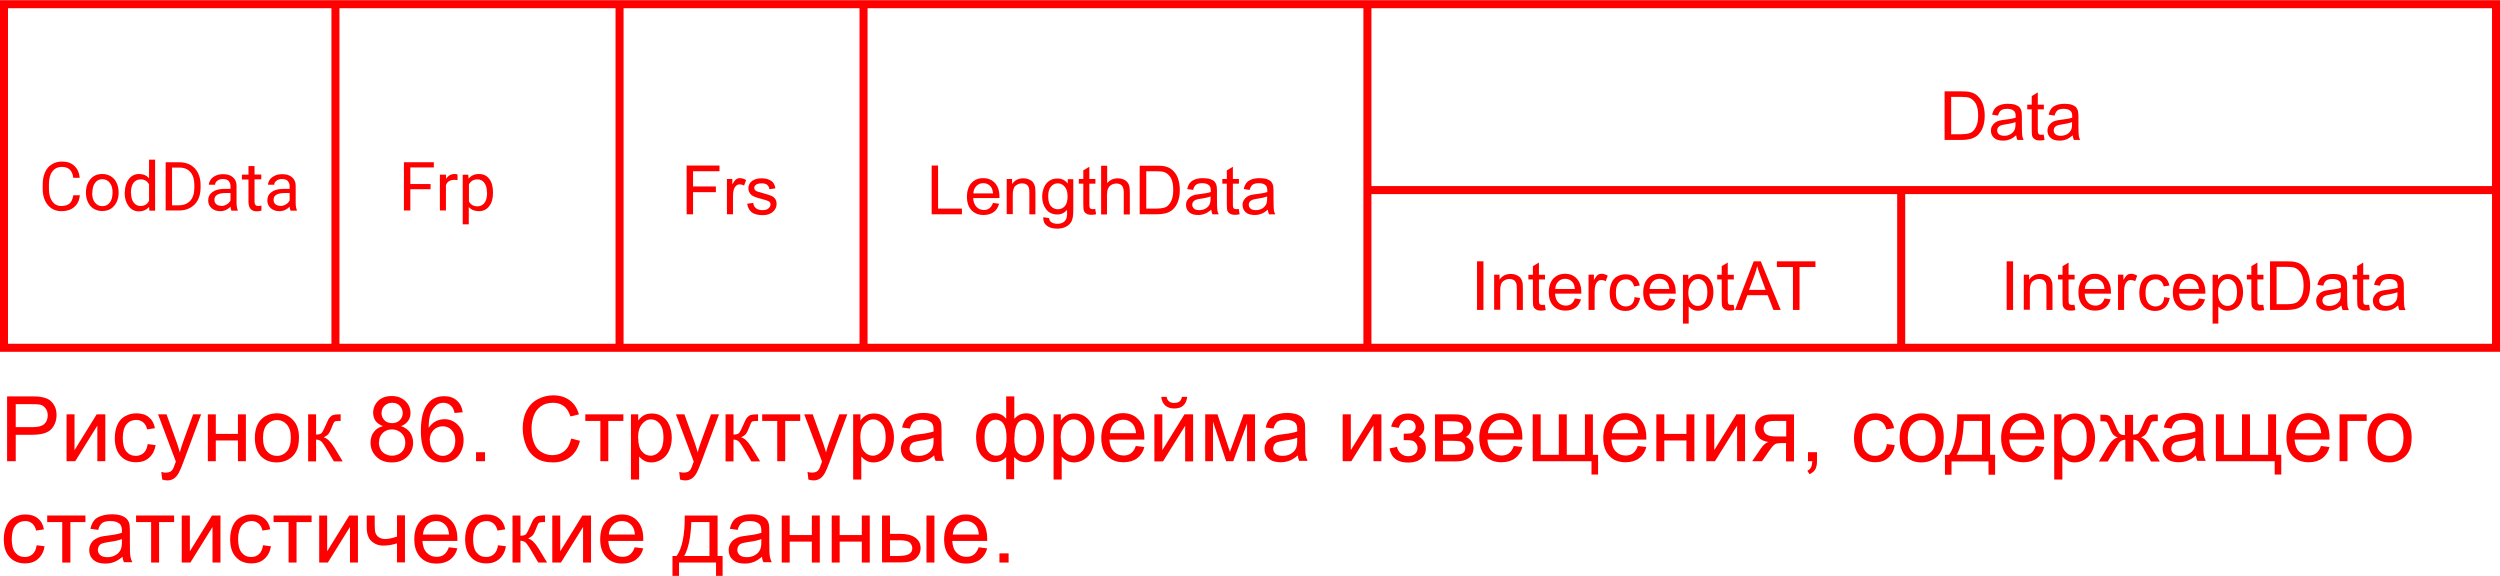 <?xml version="1.0" encoding="UTF-8"?> <!-- Creator: CorelDRAW X6 --> <svg xmlns="http://www.w3.org/2000/svg" xmlns:xlink="http://www.w3.org/1999/xlink" xml:space="preserve" width="1840px" height="424px" style="shape-rendering:geometricPrecision; text-rendering:geometricPrecision; image-rendering:optimizeQuality; fill-rule:evenodd; clip-rule:evenodd" viewBox="0 0 14458 3329"> <defs> <style type="text/css"> <![CDATA[ .str0 {stroke:red;stroke-width:46.408} .fil0 {fill:none} .fil1 {fill:red;fill-rule:nonzero} ]]> </style> </defs> <g id="Слой_x0020_1">  <rect class="fil0 str0" x="23" y="23" width="14412" height="1987"></rect> <line class="fil0 str0" x1="1940" y1="23" x2="1940" y2="2010"></line> <line class="fil0 str0" x1="7908" y1="1098" x2="14435" y2="1098"></line> <path class="fil1" d="M462 1128c-3,30 -14,52 -33,68 -18,16 -43,24 -73,24 -33,0 -59,-12 -79,-35 -20,-24 -30,-55 -30,-95l0 -27c0,-26 5,-49 14,-69 9,-20 22,-35 39,-45 17,-11 37,-16 59,-16 30,0 53,8 71,25 18,17 28,39 31,69l-37 0c-3,-22 -10,-38 -21,-48 -11,-10 -26,-15 -45,-15 -24,0 -42,9 -55,26 -13,17 -20,42 -20,74l0 27c0,30 6,54 19,72 13,18 30,27 53,27 20,0 36,-5 47,-14 11,-9 18,-25 22,-48l37 0z"></path> <path id="1" class="fil1" d="M497 1111c0,-20 4,-39 12,-55 8,-16 19,-29 33,-38 14,-9 31,-13 49,-13 28,0 51,10 69,29 17,20 26,46 26,78l0 2c0,20 -4,38 -12,54 -8,16 -19,29 -33,38 -14,9 -31,13 -50,13 -28,0 -51,-10 -68,-29 -17,-20 -26,-46 -26,-78l0 -2zm36 4c0,23 5,42 16,55 11,14 25,21 43,21 18,0 32,-7 43,-21 11,-14 16,-34 16,-59 0,-23 -5,-41 -16,-55 -11,-14 -25,-21 -43,-21 -17,0 -32,7 -42,21 -11,14 -16,34 -16,60z"></path> <path id="2" class="fil1" d="M722 1111c0,-32 8,-57 23,-77 15,-19 35,-29 59,-29 24,0 44,8 58,25l0 -108 35 0 0 295 -33 0 -2 -22c-14,17 -34,26 -59,26 -24,0 -44,-10 -59,-30 -15,-20 -23,-45 -23,-77l0 -3zm36 4c0,24 5,42 15,55 10,13 23,20 40,20 23,0 39,-10 49,-30l0 -95c-11,-20 -27,-29 -49,-29 -17,0 -31,7 -41,20 -10,13 -15,33 -15,60z"></path> <path id="3" class="fil1" d="M958 1216l0 -279 79 0c24,0 46,5 65,16 19,11 33,26 43,46 10,20 15,43 15,68l0 18c0,26 -5,49 -15,69 -10,20 -25,35 -44,46 -19,11 -41,16 -66,16l-77 0zm37 -249l0 219 39 0c28,0 50,-9 66,-26 16,-18 24,-43 24,-75l0 -16c0,-32 -7,-56 -22,-74 -15,-18 -36,-27 -63,-27l-43 0z"></path> <path id="4" class="fil1" d="M1338 1216c-2,-4 -4,-11 -5,-22 -17,17 -36,26 -59,26 -20,0 -37,-6 -50,-17 -13,-12 -20,-26 -20,-44 0,-22 8,-38 25,-50 16,-12 40,-18 69,-18l35 0 0 -16c0,-12 -4,-22 -11,-30 -7,-7 -18,-11 -33,-11 -13,0 -23,3 -32,10 -9,6 -13,14 -13,23l-36 0c0,-10 4,-20 11,-30 7,-10 17,-17 30,-23 13,-6 26,-8 42,-8 24,0 43,6 56,18 14,12 21,28 21,49l0 96c0,19 2,34 7,45l0 3 -37 0zm-59 -26c11,0 22,-3 32,-9 10,-6 17,-13 22,-23l0 -43 -28 0c-43,0 -65,13 -65,39 0,11 4,20 11,26 7,6 17,9 29,9z"></path> <path id="5" class="fil1" d="M1472 958l0 50 39 0 0 28 -39 0 0 129c0,8 2,15 5,19 3,4 9,6 18,6 4,0 10,-1 17,-2l0 29c-9,2 -18,4 -27,4 -16,0 -28,-5 -36,-14 -8,-10 -12,-23 -12,-41l0 -129 -38 0 0 -28 38 0 0 -50 35 0z"></path> <path id="6" class="fil1" d="M1680 1216c-2,-4 -4,-11 -5,-22 -17,17 -36,26 -59,26 -20,0 -37,-6 -50,-17 -13,-12 -20,-26 -20,-44 0,-22 8,-38 25,-50 16,-12 40,-18 69,-18l35 0 0 -16c0,-12 -4,-22 -11,-30 -7,-7 -18,-11 -33,-11 -13,0 -23,3 -32,10 -9,6 -13,14 -13,23l-36 0c0,-10 4,-20 11,-30 7,-10 17,-17 30,-23 13,-6 26,-8 42,-8 24,0 43,6 56,18 14,12 21,28 21,49l0 96c0,19 2,34 7,45l0 3 -37 0zm-59 -26c11,0 22,-3 32,-9 10,-6 17,-13 22,-23l0 -43 -28 0c-43,0 -65,13 -65,39 0,11 4,20 11,26 7,6 17,9 29,9z"></path> <polygon class="fil1" points="3971,1238 3971,956 4161,956 4161,989 4008,989 4008,1077 4140,1077 4140,1110 4008,1110 4008,1238 "></polygon> <path id="1" class="fil1" d="M4204 1238l0 -204 31 0 0 31c8,-14 15,-24 22,-29 7,-5 14,-7 22,-7 12,0 24,4 36,11l-12 32c-8,-5 -17,-7 -25,-7 -8,0 -14,2 -20,7 -6,5 -10,11 -13,19 -4,12 -6,26 -6,40l0 107 -35 0z"></path> <path id="2" class="fil1" d="M4322 1177l34 -5c2,14 7,24 16,31 9,7 21,11 37,11 16,0 28,-3 35,-10 8,-6 12,-14 12,-23 0,-8 -3,-14 -10,-18 -5,-3 -17,-7 -35,-12 -25,-6 -43,-12 -53,-17 -10,-5 -17,-11 -22,-19 -5,-8 -8,-17 -8,-27 0,-9 2,-17 6,-25 4,-8 10,-14 17,-19 5,-4 13,-7 22,-10 9,-3 19,-4 30,-4 16,0 30,2 42,7 12,5 21,11 27,19 6,8 10,18 12,32l-34 5c-2,-11 -6,-19 -13,-25 -7,-6 -18,-9 -31,-9 -16,0 -27,3 -34,8 -7,5 -10,11 -10,18 0,4 1,9 4,12 3,4 7,7 13,9 3,1 14,4 30,9 24,6 41,12 51,16 10,4 17,10 23,18 6,8 8,18 8,30 0,11 -3,22 -10,32 -7,10 -16,18 -29,24 -13,6 -27,8 -43,8 -26,0 -47,-6 -61,-16 -14,-11 -23,-27 -27,-49z"></path> <path class="fil1" d="M41 2666l0 -375 142 0c25,0 44,1 57,4 18,3 34,9 46,17 12,9 23,21 30,36 8,15 11,32 11,51 0,32 -10,59 -30,81 -20,22 -57,33 -110,33l-96 0 0 153 -50 0zm50 -197l97 0c32,0 55,-6 68,-18 13,-12 20,-29 20,-50 0,-16 -4,-29 -12,-40 -8,-11 -18,-19 -31,-22 -8,-2 -24,-3 -46,-3l-96 0 0 134z"></path> <polygon id="1" class="fil1" points="385,2395 431,2395 431,2602 559,2395 609,2395 609,2666 563,2666 563,2460 435,2666 385,2666 "></polygon> <path id="2" class="fil1" d="M855 2567l45 6c-5,31 -18,55 -38,73 -20,18 -45,26 -75,26 -37,0 -67,-12 -89,-36 -23,-24 -34,-59 -34,-104 0,-29 5,-55 15,-77 10,-22 24,-38 44,-49 20,-11 41,-17 65,-17 29,0 54,7 72,22 19,15 31,36 36,64l-45 7c-4,-18 -12,-32 -23,-41 -11,-9 -24,-14 -39,-14 -23,0 -42,8 -57,25 -14,17 -22,43 -22,79 0,36 7,63 21,79 14,17 32,25 55,25 18,0 33,-6 45,-17 12,-11 20,-28 23,-51z"></path> <path id="3" class="fil1" d="M938 2771l-5 -43c10,3 19,4 26,4 10,0 19,-2 25,-5 6,-3 11,-8 15,-14 3,-5 8,-16 14,-34 1,-3 2,-6 4,-11l-103 -273 49 0 57 157c7,20 14,41 20,63 5,-21 12,-41 19,-61l58 -159 46 0 -103 277c-11,30 -20,50 -26,61 -8,15 -18,26 -28,33 -11,7 -23,11 -38,11 -9,0 -19,-2 -30,-5z"></path> <polygon id="4" class="fil1" points="1202,2395 1248,2395 1248,2508 1376,2508 1376,2395 1422,2395 1422,2666 1376,2666 1376,2546 1248,2546 1248,2666 1202,2666 "></polygon> <path id="5" class="fil1" d="M1474 2531c0,-50 14,-87 42,-112 23,-20 52,-30 85,-30 37,0 68,12 92,37 24,24 36,58 36,101 0,35 -5,62 -16,82 -10,20 -26,36 -46,47 -20,11 -42,17 -66,17 -38,0 -69,-12 -92,-36 -23,-24 -35,-59 -35,-105zm47 0c0,35 8,61 23,78 15,17 34,26 58,26 23,0 42,-9 57,-26 15,-17 23,-44 23,-79 0,-34 -8,-59 -23,-76 -15,-17 -34,-26 -57,-26 -23,0 -42,9 -58,26 -15,17 -23,43 -23,78z"></path> <path id="6" class="fil1" d="M1782 2395l46 0 0 117c15,0 25,-3 31,-8 6,-6 14,-22 26,-49 9,-21 16,-36 22,-42 6,-7 12,-11 19,-14 7,-2 19,-4 35,-4l9 0 0 38 -13 0c-12,0 -20,2 -23,5 -4,4 -9,15 -16,34 -7,18 -13,30 -19,37 -6,7 -15,13 -27,19 20,5 39,24 59,55l51 84 -51 0 -50 -84c-10,-17 -19,-28 -26,-34 -8,-5 -16,-8 -27,-8l0 126 -46 0 0 -272z"></path> <path id="7" class="fil1" d="M2215 2463c-19,-7 -33,-17 -43,-30 -9,-13 -14,-29 -14,-47 0,-27 10,-50 29,-69 20,-19 46,-28 78,-28 33,0 59,10 79,29 20,19 30,42 30,70 0,17 -5,33 -14,45 -9,13 -23,23 -41,30 23,8 40,20 52,36 12,17 18,37 18,60 0,32 -11,59 -34,81 -23,22 -52,33 -89,33 -37,0 -67,-11 -89,-33 -23,-22 -34,-49 -34,-82 0,-24 6,-45 19,-61 12,-17 30,-28 53,-34zm-9 -78c0,18 6,32 17,44 11,11 26,17 45,17 18,0 32,-6 44,-17 11,-11 17,-25 17,-41 0,-17 -6,-31 -17,-43 -12,-12 -26,-17 -44,-17 -18,0 -32,6 -44,17 -11,11 -17,25 -17,40zm-15 173c0,13 3,26 9,38 6,12 15,22 28,28 12,7 26,10 40,10 22,0 40,-7 55,-21 14,-14 21,-32 21,-54 0,-22 -7,-41 -22,-55 -15,-14 -33,-22 -55,-22 -22,0 -40,7 -54,21 -14,14 -21,32 -21,54z"></path> <path id="8" class="fil1" d="M2675 2383l-46 4c-4,-18 -10,-31 -18,-39 -12,-13 -28,-20 -46,-20 -15,0 -28,4 -39,12 -14,11 -26,26 -34,46 -8,20 -13,49 -13,87 11,-17 25,-29 41,-38 16,-8 33,-12 50,-12 31,0 57,11 79,34 22,23 32,52 32,88 0,24 -5,45 -15,66 -10,20 -24,36 -42,46 -18,11 -38,16 -60,16 -38,0 -70,-14 -94,-42 -24,-28 -36,-75 -36,-140 0,-72 13,-125 40,-158 23,-29 55,-43 95,-43 30,0 54,8 73,25 19,17 30,39 34,68zm-189 162c0,16 3,31 10,46 7,14 16,25 28,33 12,8 25,11 38,11 20,0 36,-8 50,-24 14,-16 21,-37 21,-64 0,-26 -7,-46 -21,-61 -14,-15 -31,-22 -52,-22 -21,0 -39,8 -53,22 -14,15 -22,34 -22,59z"></path> <polygon id="9" class="fil1" points="2753,2666 2753,2614 2805,2614 2805,2666 "></polygon> <path id="10" class="fil1" d="M3304 2535l50 13c-10,41 -29,72 -56,93 -27,21 -60,32 -99,32 -40,0 -73,-8 -98,-25 -25,-16 -45,-40 -58,-71 -13,-31 -20,-65 -20,-101 0,-39 7,-73 22,-102 15,-29 36,-51 64,-66 28,-15 58,-23 91,-23 38,0 69,10 95,29 26,19 43,46 53,81l-49 12c-9,-27 -21,-47 -38,-60 -17,-12 -37,-19 -62,-19 -29,0 -53,7 -72,21 -19,14 -33,32 -41,56 -8,23 -12,47 -12,72 0,32 5,60 14,83 9,24 24,42 43,53 20,12 41,18 63,18 28,0 51,-8 70,-24 19,-16 32,-40 39,-71z"></path> <polygon id="11" class="fil1" points="3385,2395 3605,2395 3605,2433 3518,2433 3518,2666 3472,2666 3472,2433 3385,2433 "></polygon> <path id="12" class="fil1" d="M3649 2771l0 -376 42 0 0 36c10,-14 21,-24 34,-31 12,-7 28,-10 45,-10 23,0 44,6 61,18 18,12 31,29 40,50 9,22 14,45 14,71 0,28 -5,53 -15,75 -10,22 -24,39 -43,51 -19,12 -39,18 -60,18 -15,0 -29,-3 -41,-10 -12,-6 -22,-15 -30,-24l0 133 -46 0zm42 -239c0,35 7,61 21,77 14,17 31,25 51,25 20,0 38,-9 52,-26 15,-17 22,-44 22,-80 0,-35 -7,-60 -21,-78 -14,-17 -31,-26 -51,-26 -20,0 -37,9 -52,27 -15,18 -23,45 -23,80z"></path> <path id="13" class="fil1" d="M3933 2771l-5 -43c10,3 19,4 26,4 10,0 19,-2 25,-5 6,-3 11,-8 15,-14 3,-5 8,-16 14,-34 1,-3 2,-6 4,-11l-103 -273 49 0 57 157c7,20 14,41 20,63 5,-21 12,-41 19,-61l58 -159 46 0 -103 277c-11,30 -20,50 -26,61 -8,15 -18,26 -28,33 -11,7 -23,11 -38,11 -9,0 -19,-2 -30,-5z"></path> <path id="14" class="fil1" d="M4196 2395l46 0 0 117c15,0 25,-3 31,-8 6,-6 14,-22 26,-49 9,-21 16,-36 22,-42 6,-7 12,-11 19,-14 7,-2 19,-4 35,-4l9 0 0 38 -13 0c-12,0 -20,2 -23,5 -4,4 -9,15 -16,34 -7,18 -13,30 -19,37 -6,7 -15,13 -27,19 20,5 39,24 59,55l51 84 -51 0 -50 -84c-10,-17 -19,-28 -26,-34 -8,-5 -16,-8 -27,-8l0 126 -46 0 0 -272z"></path> <polygon id="15" class="fil1" points="4408,2395 4628,2395 4628,2433 4541,2433 4541,2666 4495,2666 4495,2433 4408,2433 "></polygon> <path id="16" class="fil1" d="M4675 2771l-5 -43c10,3 19,4 26,4 10,0 19,-2 25,-5 6,-3 11,-8 15,-14 3,-5 8,-16 14,-34 1,-3 2,-6 4,-11l-103 -273 49 0 57 157c7,20 14,41 20,63 5,-21 12,-41 19,-61l58 -159 46 0 -103 277c-11,30 -20,50 -26,61 -8,15 -18,26 -28,33 -11,7 -23,11 -38,11 -9,0 -19,-2 -30,-5z"></path> <path id="17" class="fil1" d="M4934 2771l0 -376 42 0 0 36c10,-14 21,-24 34,-31 12,-7 28,-10 45,-10 23,0 44,6 61,18 18,12 31,29 40,50 9,22 14,45 14,71 0,28 -5,53 -15,75 -10,22 -24,39 -43,51 -19,12 -39,18 -60,18 -15,0 -29,-3 -41,-10 -12,-6 -22,-15 -30,-24l0 133 -46 0zm42 -239c0,35 7,61 21,77 14,17 31,25 51,25 20,0 38,-9 52,-26 15,-17 22,-44 22,-80 0,-35 -7,-60 -21,-78 -14,-17 -31,-26 -51,-26 -20,0 -37,9 -52,27 -15,18 -23,45 -23,80z"></path> <path id="18" class="fil1" d="M5403 2632c-17,15 -34,25 -49,31 -16,6 -33,9 -51,9 -30,0 -53,-7 -69,-22 -16,-14 -24,-33 -24,-56 0,-13 3,-25 9,-36 6,-11 14,-20 24,-26 10,-7 21,-12 33,-15 9,-2 23,-5 41,-7 37,-4 65,-10 82,-16 0,-6 0,-10 0,-12 0,-19 -4,-32 -13,-40 -12,-10 -29,-16 -53,-16 -22,0 -38,4 -48,11 -10,8 -18,21 -23,40l-45 -6c4,-19 11,-35 20,-47 9,-12 23,-21 41,-27 18,-6 38,-10 62,-10 23,0 42,3 57,8 14,6 25,12 32,21 7,8 12,19 14,31 1,8 2,22 2,42l0 61c0,43 1,70 3,81 2,11 6,22 11,33l-48 0c-5,-10 -8,-21 -9,-34zm-4 -102c-17,7 -42,13 -75,17 -19,3 -32,6 -40,9 -8,3 -14,8 -18,15 -4,7 -6,14 -6,22 0,12 5,22 14,30 9,8 23,12 41,12 18,0 34,-4 47,-12 14,-8 24,-18 30,-32 5,-10 7,-26 7,-46l0 -17z"></path> <path id="19" class="fil1" d="M5820 2291l46 0 0 130c10,-11 20,-19 31,-24 11,-5 24,-8 37,-8 32,0 58,13 76,40 19,27 28,61 28,101 0,42 -10,77 -30,103 -20,26 -45,39 -76,39 -10,0 -20,-2 -30,-5 -10,-3 -22,-11 -37,-25l0 128 -46 0 0 -128c-9,10 -19,17 -31,22 -11,5 -23,7 -36,7 -28,0 -53,-12 -75,-37 -21,-25 -32,-61 -32,-107 0,-39 10,-72 29,-99 19,-27 45,-40 78,-40 14,0 26,3 37,8 11,5 21,14 30,24l0 -130zm46 240c0,41 6,68 17,82 11,14 25,21 42,21 19,0 35,-9 48,-26 13,-17 20,-44 20,-80 0,-34 -6,-60 -18,-77 -12,-17 -28,-25 -47,-25 -20,0 -36,9 -46,26 -10,18 -15,44 -15,79zm-172 -5c0,38 6,66 19,83 13,17 29,25 48,25 20,0 35,-8 45,-25 10,-17 15,-42 15,-76 0,-36 -5,-63 -16,-80 -10,-18 -26,-27 -47,-27 -19,0 -34,9 -46,26 -12,17 -18,42 -18,74z"></path> <path id="20" class="fil1" d="M6093 2771l0 -376 42 0 0 36c10,-14 21,-24 34,-31 12,-7 28,-10 45,-10 23,0 44,6 61,18 18,12 31,29 40,50 9,22 14,45 14,71 0,28 -5,53 -15,75 -10,22 -24,39 -43,51 -19,12 -39,18 -60,18 -15,0 -29,-3 -41,-10 -12,-6 -22,-15 -30,-24l0 133 -46 0zm42 -239c0,35 7,61 21,77 14,17 31,25 51,25 20,0 38,-9 52,-26 15,-17 22,-44 22,-80 0,-35 -7,-60 -21,-78 -14,-17 -31,-26 -51,-26 -20,0 -37,9 -52,27 -15,18 -23,45 -23,80z"></path> <path id="21" class="fil1" d="M6570 2578l48 6c-7,28 -21,49 -42,65 -20,15 -46,23 -78,23 -40,0 -71,-12 -94,-37 -23,-24 -35,-59 -35,-103 0,-46 12,-81 35,-106 23,-25 54,-38 91,-38 36,0 66,12 89,37 23,25 34,59 34,104 0,3 0,7 0,12l-202 0c2,30 10,53 25,68 15,16 34,24 57,24 17,0 31,-4 43,-13 12,-9 21,-23 28,-43zm-151 -74l151 0c-2,-23 -8,-40 -17,-51 -15,-18 -34,-27 -57,-27 -21,0 -39,7 -53,21 -14,14 -22,33 -24,57z"></path> <path id="22" class="fil1" d="M6676 2395l46 0 0 207 128 -207 50 0 0 272 -46 0 0 -206 -128 206 -50 0 0 -272zm159 -101l31 0c-3,22 -10,38 -23,50 -13,12 -30,17 -52,17 -22,0 -39,-6 -52,-17 -13,-12 -21,-28 -23,-50l31 0c2,12 7,21 14,26 7,6 17,9 29,9 14,0 24,-3 31,-8 7,-6 12,-14 14,-27z"></path> <polygon id="23" class="fil1" points="6970,2395 7041,2395 7113,2612 7192,2395 7258,2395 7258,2666 7212,2666 7212,2448 7132,2666 7091,2666 7015,2437 7015,2666 6970,2666 "></polygon> <path id="24" class="fil1" d="M7506 2632c-17,15 -34,25 -49,31 -16,6 -33,9 -51,9 -30,0 -53,-7 -69,-22 -16,-14 -24,-33 -24,-56 0,-13 3,-25 9,-36 6,-11 14,-20 24,-26 10,-7 21,-12 33,-15 9,-2 23,-5 41,-7 37,-4 65,-10 82,-16 0,-6 0,-10 0,-12 0,-19 -4,-32 -13,-40 -12,-10 -29,-16 -53,-16 -22,0 -38,4 -48,11 -10,8 -18,21 -23,40l-45 -6c4,-19 11,-35 20,-47 9,-12 23,-21 41,-27 18,-6 38,-10 62,-10 23,0 42,3 57,8 14,6 25,12 32,21 7,8 12,19 14,31 1,8 2,22 2,42l0 61c0,43 1,70 3,81 2,11 6,22 11,33l-48 0c-5,-10 -8,-21 -9,-34zm-4 -102c-17,7 -42,13 -75,17 -19,3 -32,6 -40,9 -8,3 -14,8 -18,15 -4,7 -6,14 -6,22 0,12 5,22 14,30 9,8 23,12 41,12 18,0 34,-4 47,-12 14,-8 24,-18 30,-32 5,-10 7,-26 7,-46l0 -17z"></path> <polygon id="25" class="fil1" points="7765,2395 7812,2395 7812,2602 7940,2395 7989,2395 7989,2666 7943,2666 7943,2460 7815,2666 7765,2666 "></polygon> <path id="26" class="fil1" d="M8118 2543l0 -36c19,0 33,-1 40,-2 7,-1 14,-5 20,-12 6,-7 9,-15 9,-25 0,-12 -4,-22 -12,-30 -8,-7 -19,-11 -32,-11 -26,0 -44,15 -54,46l-44 -7c14,-51 47,-76 99,-76 29,0 52,8 68,24 17,16 25,35 25,57 0,22 -11,40 -32,53 14,7 24,17 31,28 7,11 10,25 10,40 0,24 -9,44 -27,59 -18,15 -43,23 -75,23 -62,0 -98,-27 -108,-82l43 -9c4,17 12,31 24,40 12,10 26,14 41,14 16,0 28,-4 39,-13 10,-9 15,-20 15,-34 0,-11 -3,-20 -10,-28 -6,-8 -13,-13 -21,-15 -7,-2 -21,-3 -40,-3 -2,0 -5,0 -10,0z"></path> <path id="27" class="fil1" d="M8298 2395l106 0c26,0 45,2 58,7 13,4 24,12 33,24 9,12 14,26 14,42 0,13 -3,24 -8,34 -5,10 -13,18 -24,24 13,4 23,12 32,24 8,12 13,25 13,41 -2,26 -11,45 -28,57 -17,12 -41,19 -73,19l-122 0 0 -272zm46 115l49 0c19,0 33,-1 40,-3 7,-2 14,-6 20,-12 6,-6 9,-14 9,-22 0,-14 -5,-24 -15,-30 -10,-6 -27,-8 -52,-8l-50 0 0 76zm0 119l61 0c26,0 44,-3 54,-9 10,-6 15,-17 15,-31 0,-9 -3,-17 -8,-24 -6,-7 -13,-12 -22,-14 -9,-2 -23,-3 -43,-3l-56 0 0 82z"></path> <path id="28" class="fil1" d="M8756 2578l48 6c-7,28 -21,49 -42,65 -20,15 -46,23 -78,23 -40,0 -71,-12 -94,-37 -23,-24 -35,-59 -35,-103 0,-46 12,-81 35,-106 23,-25 54,-38 91,-38 36,0 66,12 89,37 23,25 34,59 34,104 0,3 0,7 0,12l-202 0c2,30 10,53 25,68 15,16 34,24 57,24 17,0 31,-4 43,-13 12,-9 21,-23 28,-43zm-151 -74l151 0c-2,-23 -8,-40 -17,-51 -15,-18 -34,-27 -57,-27 -21,0 -39,7 -53,21 -14,14 -22,33 -24,57z"></path> <polygon id="29" class="fil1" points="8864,2395 8910,2395 8910,2629 9015,2629 9015,2395 9061,2395 9061,2629 9166,2629 9166,2395 9212,2395 9212,2629 9242,2629 9242,2743 9204,2743 9204,2666 8864,2666 "></polygon> <path id="30" class="fil1" d="M9473 2578l48 6c-7,28 -21,49 -42,65 -20,15 -46,23 -78,23 -40,0 -71,-12 -94,-37 -23,-24 -35,-59 -35,-103 0,-46 12,-81 35,-106 23,-25 54,-38 91,-38 36,0 66,12 89,37 23,25 34,59 34,104 0,3 0,7 0,12l-202 0c2,30 10,53 25,68 15,16 34,24 57,24 17,0 31,-4 43,-13 12,-9 21,-23 28,-43zm-151 -74l151 0c-2,-23 -8,-40 -17,-51 -15,-18 -34,-27 -57,-27 -21,0 -39,7 -53,21 -14,14 -22,33 -24,57z"></path> <polygon id="31" class="fil1" points="9579,2395 9625,2395 9625,2508 9753,2508 9753,2395 9799,2395 9799,2666 9753,2666 9753,2546 9625,2546 9625,2666 9579,2666 "></polygon> <polygon id="32" class="fil1" points="9868,2395 9914,2395 9914,2602 10042,2395 10092,2395 10092,2666 10046,2666 10046,2460 9918,2666 9868,2666 "></polygon> <path id="33" class="fil1" d="M10375 2395l0 272 -46 0 0 -106 -27 0c-16,0 -28,2 -36,6 -8,4 -20,18 -35,40l-41 59 -57 0 50 -73c15,-22 30,-35 45,-38 -26,-4 -46,-13 -59,-28 -13,-15 -19,-33 -19,-53 0,-24 8,-43 25,-57 17,-15 41,-22 72,-22l126 0zm-46 38l-65 0c-27,0 -45,4 -53,13 -8,9 -12,19 -12,30 0,16 6,28 18,36 12,8 32,11 62,11l51 0 0 -90z"></path> <path id="34" class="fil1" d="M10456 2666l0 -52 52 0 0 52c0,19 -3,35 -10,47 -7,12 -18,21 -33,28l-13 -20c10,-4 17,-11 21,-19 5,-8 7,-20 8,-36l-26 0z"></path> <path id="35" class="fil1" d="M10913 2567l45 6c-5,31 -18,55 -38,73 -20,18 -45,26 -75,26 -37,0 -67,-12 -89,-36 -23,-24 -34,-59 -34,-104 0,-29 5,-55 15,-77 10,-22 24,-38 44,-49 20,-11 41,-17 65,-17 29,0 54,7 72,22 19,15 31,36 36,64l-45 7c-4,-18 -12,-32 -23,-41 -11,-9 -24,-14 -39,-14 -23,0 -42,8 -57,25 -14,17 -22,43 -22,79 0,36 7,63 21,79 14,17 32,25 55,25 18,0 33,-6 45,-17 12,-11 20,-28 23,-51z"></path> <path id="36" class="fil1" d="M10986 2531c0,-50 14,-87 42,-112 23,-20 52,-30 85,-30 37,0 68,12 92,37 24,24 36,58 36,101 0,35 -5,62 -16,82 -10,20 -26,36 -46,47 -20,11 -42,17 -66,17 -38,0 -69,-12 -92,-36 -23,-24 -35,-59 -35,-105zm47 0c0,35 8,61 23,78 15,17 34,26 58,26 23,0 42,-9 57,-26 15,-17 23,-44 23,-79 0,-34 -8,-59 -23,-76 -15,-17 -34,-26 -57,-26 -23,0 -42,9 -58,26 -15,17 -23,43 -23,78z"></path> <path id="37" class="fil1" d="M11319 2395l190 0 0 234 29 0 0 115 -38 0 0 -77 -214 0 0 77 -38 0 0 -115 24 0c32,-44 48,-122 47,-234zm38 38c-3,88 -17,154 -41,196l146 0 0 -196 -105 0z"></path> <path id="38" class="fil1" d="M11774 2578l48 6c-7,28 -21,49 -42,65 -20,15 -46,23 -78,23 -40,0 -71,-12 -94,-37 -23,-24 -35,-59 -35,-103 0,-46 12,-81 35,-106 23,-25 54,-38 91,-38 36,0 66,12 89,37 23,25 34,59 34,104 0,3 0,7 0,12l-202 0c2,30 10,53 25,68 15,16 34,24 57,24 17,0 31,-4 43,-13 12,-9 21,-23 28,-43zm-151 -74l151 0c-2,-23 -8,-40 -17,-51 -15,-18 -34,-27 -57,-27 -21,0 -39,7 -53,21 -14,14 -22,33 -24,57z"></path> <path id="39" class="fil1" d="M11880 2771l0 -376 42 0 0 36c10,-14 21,-24 34,-31 12,-7 28,-10 45,-10 23,0 44,6 61,18 18,12 31,29 40,50 9,22 14,45 14,71 0,28 -5,53 -15,75 -10,22 -24,39 -43,51 -19,12 -39,18 -60,18 -15,0 -29,-3 -41,-10 -12,-6 -22,-15 -30,-24l0 133 -46 0zm42 -239c0,35 7,61 21,77 14,17 31,25 51,25 20,0 38,-9 52,-26 15,-17 22,-44 22,-80 0,-35 -7,-60 -21,-78 -14,-17 -31,-26 -51,-26 -20,0 -37,9 -52,27 -15,18 -23,45 -23,80z"></path> <path id="40" class="fil1" d="M12336 2395l0 117c15,0 25,-3 31,-8 6,-6 15,-22 26,-49 10,-26 20,-42 29,-49 8,-7 22,-10 40,-10l17 0 0 38 -12 0c-12,0 -20,2 -23,5 -4,4 -9,15 -16,34 -7,18 -13,30 -19,37 -6,7 -15,13 -27,19 20,5 39,24 58,55l51 84 -51 0 -49 -84c-10,-17 -19,-28 -26,-34 -8,-5 -16,-8 -27,-8l0 126 -47 0 0 -126c-10,0 -19,3 -26,8 -8,5 -16,17 -26,34l-50 84 -51 0 50 -84c19,-32 39,-50 59,-55 -14,-6 -23,-13 -29,-21 -6,-7 -14,-25 -25,-53 -4,-9 -8,-15 -12,-17 -4,-2 -11,-3 -20,-3 -2,0 -7,0 -14,0l0 -38 6 0c18,0 30,1 38,3 7,2 14,7 19,14 6,7 13,21 22,43 11,27 20,43 26,49 6,6 16,9 31,9l0 -117 47 0z"></path> <path id="41" class="fil1" d="M12700 2632c-17,15 -34,25 -49,31 -16,6 -33,9 -51,9 -30,0 -53,-7 -69,-22 -16,-14 -24,-33 -24,-56 0,-13 3,-25 9,-36 6,-11 14,-20 24,-26 10,-7 21,-12 33,-15 9,-2 23,-5 41,-7 37,-4 65,-10 82,-16 0,-6 0,-10 0,-12 0,-19 -4,-32 -13,-40 -12,-10 -29,-16 -53,-16 -22,0 -38,4 -48,11 -10,8 -18,21 -23,40l-45 -6c4,-19 11,-35 20,-47 9,-12 23,-21 41,-27 18,-6 38,-10 62,-10 23,0 42,3 57,8 14,6 25,12 32,21 7,8 12,19 14,31 1,8 2,22 2,42l0 61c0,43 1,70 3,81 2,11 6,22 11,33l-48 0c-5,-10 -8,-21 -9,-34zm-4 -102c-17,7 -42,13 -75,17 -19,3 -32,6 -40,9 -8,3 -14,8 -18,15 -4,7 -6,14 -6,22 0,12 5,22 14,30 9,8 23,12 41,12 18,0 34,-4 47,-12 14,-8 24,-18 30,-32 5,-10 7,-26 7,-46l0 -17z"></path> <polygon id="42" class="fil1" points="12815,2395 12861,2395 12861,2629 12966,2629 12966,2395 13012,2395 13012,2629 13117,2629 13117,2395 13163,2395 13163,2629 13193,2629 13193,2743 13155,2743 13155,2666 12815,2666 "></polygon> <path id="43" class="fil1" d="M13424 2578l48 6c-7,28 -21,49 -42,65 -20,15 -46,23 -78,23 -40,0 -71,-12 -94,-37 -23,-24 -35,-59 -35,-103 0,-46 12,-81 35,-106 23,-25 54,-38 91,-38 36,0 66,12 89,37 23,25 34,59 34,104 0,3 0,7 0,12l-202 0c2,30 10,53 25,68 15,16 34,24 57,24 17,0 31,-4 43,-13 12,-9 21,-23 28,-43zm-151 -74l151 0c-2,-23 -8,-40 -17,-51 -15,-18 -34,-27 -57,-27 -21,0 -39,7 -53,21 -14,14 -22,33 -24,57z"></path> <polygon id="44" class="fil1" points="13530,2395 13687,2395 13687,2433 13576,2433 13576,2666 13530,2666 "></polygon> <path id="45" class="fil1" d="M13692 2531c0,-50 14,-87 42,-112 23,-20 52,-30 85,-30 37,0 68,12 92,37 24,24 36,58 36,101 0,35 -5,62 -16,82 -10,20 -26,36 -46,47 -20,11 -42,17 -66,17 -38,0 -69,-12 -92,-36 -23,-24 -35,-59 -35,-105zm47 0c0,35 8,61 23,78 15,17 34,26 58,26 23,0 42,-9 57,-26 15,-17 23,-44 23,-79 0,-34 -8,-59 -23,-76 -15,-17 -34,-26 -57,-26 -23,0 -42,9 -58,26 -15,17 -23,43 -23,78z"></path> <path id="46" class="fil1" d="M213 3152l45 6c-5,31 -18,55 -38,73 -20,18 -45,26 -75,26 -37,0 -67,-12 -89,-36 -23,-24 -34,-59 -34,-104 0,-29 5,-55 15,-77 10,-22 24,-38 44,-49 20,-11 41,-17 65,-17 29,0 54,7 72,22 19,15 31,36 36,64l-45 7c-4,-18 -12,-32 -23,-41 -11,-9 -24,-14 -39,-14 -23,0 -42,8 -57,25 -14,17 -22,43 -22,79 0,36 7,63 21,79 14,17 32,25 55,25 18,0 33,-6 45,-17 12,-11 20,-28 23,-51z"></path> <polygon id="47" class="fil1" points="273,2980 494,2980 494,3018 407,3018 407,3252 360,3252 360,3018 273,3018 "></polygon> <path id="48" class="fil1" d="M709 3218c-17,15 -34,25 -49,31 -16,6 -33,9 -51,9 -30,0 -53,-7 -69,-22 -16,-14 -24,-33 -24,-56 0,-13 3,-25 9,-36 6,-11 14,-20 24,-26 10,-7 21,-12 33,-15 9,-2 23,-5 41,-7 37,-4 65,-10 82,-16 0,-6 0,-10 0,-12 0,-19 -4,-32 -13,-40 -12,-10 -29,-16 -53,-16 -22,0 -38,4 -48,11 -10,8 -18,21 -23,40l-45 -6c4,-19 11,-35 20,-47 9,-12 23,-21 41,-27 18,-6 38,-10 62,-10 23,0 42,3 57,8 14,6 25,12 32,21 7,8 12,19 14,31 1,8 2,22 2,42l0 61c0,43 1,70 3,81 2,11 6,22 11,33l-48 0c-5,-10 -8,-21 -9,-34zm-4 -102c-17,7 -42,13 -75,17 -19,3 -32,6 -40,9 -8,3 -14,8 -18,15 -4,7 -6,14 -6,22 0,12 5,22 14,30 9,8 23,12 41,12 18,0 34,-4 47,-12 14,-8 24,-18 30,-32 5,-10 7,-26 7,-46l0 -17z"></path> <polygon id="49" class="fil1" points="787,2980 1007,2980 1007,3018 920,3018 920,3252 874,3252 874,3018 787,3018 "></polygon> <polygon id="50" class="fil1" points="1051,2980 1098,2980 1098,3187 1226,2980 1275,2980 1275,3252 1229,3252 1229,3046 1101,3252 1051,3252 "></polygon> <path id="51" class="fil1" d="M1522 3152l45 6c-5,31 -18,55 -38,73 -20,18 -45,26 -75,26 -37,0 -67,-12 -89,-36 -23,-24 -34,-59 -34,-104 0,-29 5,-55 15,-77 10,-22 24,-38 44,-49 20,-11 41,-17 65,-17 29,0 54,7 72,22 19,15 31,36 36,64l-45 7c-4,-18 -12,-32 -23,-41 -11,-9 -24,-14 -39,-14 -23,0 -42,8 -57,25 -14,17 -22,43 -22,79 0,36 7,63 21,79 14,17 32,25 55,25 18,0 33,-6 45,-17 12,-11 20,-28 23,-51z"></path> <polygon id="52" class="fil1" points="1582,2980 1802,2980 1802,3018 1715,3018 1715,3252 1669,3252 1669,3018 1582,3018 "></polygon> <polygon id="53" class="fil1" points="1846,2980 1892,2980 1892,3187 2020,2980 2070,2980 2070,3252 2024,3252 2024,3046 1896,3252 1846,3252 "></polygon> <path id="54" class="fil1" d="M2121 2980l46 0 0 51c0,22 1,38 4,48 3,10 9,19 19,26 10,7 23,11 38,11 17,0 40,-5 68,-14l0 -123 46 0 0 272 -46 0 0 -110c-28,9 -55,13 -80,13 -21,0 -39,-5 -55,-16 -16,-10 -27,-23 -32,-39 -6,-15 -8,-32 -8,-50l0 -71z"></path> <path id="55" class="fil1" d="M2597 3164l48 6c-7,28 -21,49 -42,65 -20,15 -46,23 -78,23 -40,0 -71,-12 -94,-37 -23,-24 -35,-59 -35,-103 0,-46 12,-81 35,-106 23,-25 54,-38 91,-38 36,0 66,12 89,37 23,25 34,59 34,104 0,3 0,7 0,12l-202 0c2,30 10,53 25,68 15,16 34,24 57,24 17,0 31,-4 43,-13 12,-9 21,-23 28,-43zm-151 -74l151 0c-2,-23 -8,-40 -17,-51 -15,-18 -34,-27 -57,-27 -21,0 -39,7 -53,21 -14,14 -22,33 -24,57z"></path> <path id="56" class="fil1" d="M2881 3152l45 6c-5,31 -18,55 -38,73 -20,18 -45,26 -75,26 -37,0 -67,-12 -89,-36 -23,-24 -34,-59 -34,-104 0,-29 5,-55 15,-77 10,-22 24,-38 44,-49 20,-11 41,-17 65,-17 29,0 54,7 72,22 19,15 31,36 36,64l-45 7c-4,-18 -12,-32 -23,-41 -11,-9 -24,-14 -39,-14 -23,0 -42,8 -57,25 -14,17 -22,43 -22,79 0,36 7,63 21,79 14,17 32,25 55,25 18,0 33,-6 45,-17 12,-11 20,-28 23,-51z"></path> <path id="57" class="fil1" d="M2964 2980l46 0 0 117c15,0 25,-3 31,-8 6,-6 14,-22 26,-49 9,-21 16,-36 22,-42 6,-7 12,-11 19,-14 7,-2 19,-4 35,-4l9 0 0 38 -13 0c-12,0 -20,2 -23,5 -4,4 -9,15 -16,34 -7,18 -13,30 -19,37 -6,7 -15,13 -27,19 20,5 39,24 59,55l51 84 -51 0 -50 -84c-10,-17 -19,-28 -26,-34 -8,-5 -16,-8 -27,-8l0 126 -46 0 0 -272z"></path> <polygon id="58" class="fil1" points="3194,2980 3240,2980 3240,3187 3368,2980 3418,2980 3418,3252 3372,3252 3372,3046 3244,3252 3194,3252 "></polygon> <path id="59" class="fil1" d="M3672 3164l48 6c-7,28 -21,49 -42,65 -20,15 -46,23 -78,23 -40,0 -71,-12 -94,-37 -23,-24 -35,-59 -35,-103 0,-46 12,-81 35,-106 23,-25 54,-38 91,-38 36,0 66,12 89,37 23,25 34,59 34,104 0,3 0,7 0,12l-202 0c2,30 10,53 25,68 15,16 34,24 57,24 17,0 31,-4 43,-13 12,-9 21,-23 28,-43zm-151 -74l151 0c-2,-23 -8,-40 -17,-51 -15,-18 -34,-27 -57,-27 -21,0 -39,7 -53,21 -14,14 -22,33 -24,57z"></path> <path id="60" class="fil1" d="M3960 2980l190 0 0 234 29 0 0 115 -38 0 0 -77 -214 0 0 77 -38 0 0 -115 24 0c32,-44 48,-122 47,-234zm38 38c-3,88 -17,154 -41,196l146 0 0 -196 -105 0z"></path> <path id="61" class="fil1" d="M4407 3218c-17,15 -34,25 -49,31 -16,6 -33,9 -51,9 -30,0 -53,-7 -69,-22 -16,-14 -24,-33 -24,-56 0,-13 3,-25 9,-36 6,-11 14,-20 24,-26 10,-7 21,-12 33,-15 9,-2 23,-5 41,-7 37,-4 65,-10 82,-16 0,-6 0,-10 0,-12 0,-19 -4,-32 -13,-40 -12,-10 -29,-16 -53,-16 -22,0 -38,4 -48,11 -10,8 -18,21 -23,40l-45 -6c4,-19 11,-35 20,-47 9,-12 23,-21 41,-27 18,-6 38,-10 62,-10 23,0 42,3 57,8 14,6 25,12 32,21 7,8 12,19 14,31 1,8 2,22 2,42l0 61c0,43 1,70 3,81 2,11 6,22 11,33l-48 0c-5,-10 -8,-21 -9,-34zm-4 -102c-17,7 -42,13 -75,17 -19,3 -32,6 -40,9 -8,3 -14,8 -18,15 -4,7 -6,14 -6,22 0,12 5,22 14,30 9,8 23,12 41,12 18,0 34,-4 47,-12 14,-8 24,-18 30,-32 5,-10 7,-26 7,-46l0 -17z"></path> <polygon id="62" class="fil1" points="4521,2980 4567,2980 4567,3093 4695,3093 4695,2980 4741,2980 4741,3252 4695,3252 4695,3131 4567,3131 4567,3252 4521,3252 "></polygon> <polygon id="63" class="fil1" points="4810,2980 4856,2980 4856,3093 4984,3093 4984,2980 5030,2980 5030,3252 4984,3252 4984,3131 4856,3131 4856,3252 4810,3252 "></polygon> <path id="64" class="fil1" d="M5358 2980l46 0 0 272 -46 0 0 -272zm-257 0l46 0 0 106 58 0c38,0 67,7 88,22 21,15 31,35 31,61 0,23 -9,42 -26,58 -17,16 -44,24 -82,24l-115 0 0 -272zm46 234l48 0c29,0 50,-4 62,-11 12,-7 19,-18 19,-34 0,-12 -5,-22 -14,-32 -9,-9 -30,-14 -61,-14l-54 0 0 90z"></path> <path id="65" class="fil1" d="M5661 3164l48 6c-7,28 -21,49 -42,65 -20,15 -46,23 -78,23 -40,0 -71,-12 -94,-37 -23,-24 -35,-59 -35,-103 0,-46 12,-81 35,-106 23,-25 54,-38 91,-38 36,0 66,12 89,37 23,25 34,59 34,104 0,3 0,7 0,12l-202 0c2,30 10,53 25,68 15,16 34,24 57,24 17,0 31,-4 43,-13 12,-9 21,-23 28,-43zm-151 -74l151 0c-2,-23 -8,-40 -17,-51 -15,-18 -34,-27 -57,-27 -21,0 -39,7 -53,21 -14,14 -22,33 -24,57z"></path> <polygon id="66" class="fil1" points="5780,3252 5780,3199 5833,3199 5833,3252 "></polygon> <line class="fil0 str0" x1="3583" y1="23" x2="3583" y2="2010"></line> <polygon class="fil1" points="2490,1093 2373,1093 2373,1216 2336,1216 2336,937 2509,937 2509,967 2373,967 2373,1063 2490,1063 "></polygon> <path id="1" class="fil1" d="M2643 1040c-5,-1 -11,-1 -17,-1 -23,0 -39,10 -47,30l0 147 -35 0 0 -207 35 0 1 24c12,-19 28,-28 50,-28 7,0 12,1 16,3l0 33z"></path> <path id="2" class="fil1" d="M2851 1115c0,32 -7,57 -22,76 -14,19 -34,29 -59,29 -25,0 -45,-8 -59,-24l0 100 -35 0 0 -287 32 0 2 23c14,-18 35,-27 60,-27 25,0 45,9 59,28 15,19 22,45 22,78l0 3zm-35 -4c0,-23 -5,-42 -15,-55 -10,-14 -24,-20 -41,-20 -21,0 -38,10 -48,29l0 99c11,19 27,28 49,28 17,0 31,-7 41,-20 10,-13 15,-33 15,-60z"></path> <line class="fil0 str0" x1="7908" y1="23" x2="7908" y2="2010"></line> <polygon class="fil1" points="8542,1791 8542,1510 8579,1510 8579,1791 "></polygon> <path id="1" class="fil1" d="M8641 1791l0 -204 31 0 0 29c15,-22 37,-33 65,-33 12,0 24,2 34,7 10,4 18,10 23,17 5,7 9,16 11,25 1,6 2,18 2,34l0 125 -35 0 0 -124c0,-14 -1,-25 -4,-32 -3,-7 -7,-13 -14,-17 -7,-4 -15,-6 -24,-6 -15,0 -27,5 -38,14 -11,9 -16,27 -16,53l0 111 -35 0z"></path> <path id="2" class="fil1" d="M8934 1761l5 31c-10,2 -18,3 -26,3 -13,0 -22,-2 -29,-6 -7,-4 -12,-9 -15,-16 -3,-6 -4,-20 -4,-41l0 -117 -26 0 0 -27 26 0 0 -50 35 -21 0 71 35 0 0 27 -35 0 0 119c0,10 1,16 2,19 1,3 3,5 6,7 3,2 7,2 12,2 4,0 9,0 15,-1z"></path> <path id="3" class="fil1" d="M9107 1725l36 5c-6,21 -16,37 -31,48 -15,11 -35,17 -58,17 -30,0 -53,-9 -71,-28 -17,-18 -26,-44 -26,-77 0,-34 9,-61 26,-80 18,-19 40,-28 69,-28 27,0 49,9 67,28 17,19 26,45 26,78 0,2 0,5 0,9l-152 0c1,22 8,39 19,51 11,12 26,18 43,18 13,0 23,-3 32,-10 9,-7 16,-17 21,-32zm-113 -55l114 0c-2,-17 -6,-30 -13,-39 -11,-13 -25,-20 -43,-20 -16,0 -29,5 -40,16 -11,11 -17,25 -18,43z"></path> <path id="4" class="fil1" d="M9187 1791l0 -204 31 0 0 31c8,-14 15,-24 22,-29 7,-5 14,-7 22,-7 12,0 24,4 36,11l-12 32c-8,-5 -17,-7 -25,-7 -8,0 -14,2 -20,7 -6,5 -10,11 -13,19 -4,12 -6,26 -6,40l0 107 -35 0z"></path> <path id="5" class="fil1" d="M9451 1717l34 5c-4,23 -13,41 -28,55 -15,13 -34,20 -56,20 -28,0 -50,-9 -67,-27 -17,-18 -25,-44 -25,-78 0,-22 4,-41 11,-58 7,-16 18,-29 33,-37 15,-8 31,-12 49,-12 22,0 40,6 54,17 14,11 23,27 27,48l-33 5c-3,-14 -9,-24 -17,-31 -8,-7 -18,-10 -29,-10 -17,0 -32,6 -43,19 -11,13 -16,32 -16,59 0,27 5,47 16,60 11,12 24,19 41,19 14,0 25,-4 34,-12 9,-8 15,-21 17,-38z"></path> <path id="6" class="fil1" d="M9653 1725l36 5c-6,21 -16,37 -31,48 -15,11 -35,17 -58,17 -30,0 -53,-9 -71,-28 -17,-18 -26,-44 -26,-77 0,-34 9,-61 26,-80 18,-19 40,-28 69,-28 27,0 49,9 67,28 17,19 26,45 26,78 0,2 0,5 0,9l-152 0c1,22 8,39 19,51 11,12 26,18 43,18 13,0 23,-3 32,-10 9,-7 16,-17 21,-32zm-113 -55l114 0c-2,-17 -6,-30 -13,-39 -11,-13 -25,-20 -43,-20 -16,0 -29,5 -40,16 -11,11 -17,25 -18,43z"></path> <path id="7" class="fil1" d="M9733 1870l0 -282 31 0 0 27c7,-10 16,-18 25,-23 9,-5 21,-8 34,-8 17,0 33,4 46,13 13,9 23,22 30,38 7,16 10,34 10,54 0,21 -4,39 -11,56 -7,17 -18,29 -33,38 -14,9 -29,13 -45,13 -12,0 -22,-2 -31,-7 -9,-5 -17,-11 -23,-18l0 99 -35 0zm31 -179c0,26 5,45 16,58 11,13 23,19 39,19 15,0 28,-6 39,-19 11,-13 16,-33 16,-60 0,-26 -5,-45 -16,-58 -11,-13 -23,-19 -38,-19 -15,0 -28,7 -39,21 -11,14 -17,34 -17,60z"></path> <path id="8" class="fil1" d="M10026 1761l5 31c-10,2 -18,3 -26,3 -13,0 -22,-2 -29,-6 -7,-4 -12,-9 -15,-16 -3,-6 -4,-20 -4,-41l0 -117 -26 0 0 -27 26 0 0 -50 35 -21 0 71 35 0 0 27 -35 0 0 119c0,10 1,16 2,19 1,3 3,5 6,7 3,2 7,2 12,2 4,0 9,0 15,-1z"></path> <path id="9" class="fil1" d="M10034 1791l108 -281 41 0 115 281 -42 0 -33 -85 -118 0 -31 85 -39 0zm81 -116l96 0 -29 -78c-9,-24 -16,-43 -20,-59 -4,18 -9,36 -16,54l-31 83z"></path> <polygon id="10" class="fil1" points="10369,1791 10369,1543 10276,1543 10276,1510 10499,1510 10499,1543 10407,1543 10407,1791 "></polygon> <path class="fil1" d="M11246 808l0 -281 97 0c22,0 39,1 50,4 16,4 30,10 41,20 15,13 26,29 33,48 7,20 11,42 11,67 0,21 -2,40 -7,57 -5,17 -11,30 -19,41 -8,11 -16,19 -26,25 -9,6 -20,11 -34,14 -13,3 -28,5 -45,5l-102 0zm37 -33l60 0c19,0 33,-2 44,-5 11,-3 19,-8 25,-15 9,-9 16,-21 21,-36 5,-15 7,-33 7,-54 0,-29 -5,-52 -14,-68 -10,-16 -21,-26 -35,-32 -10,-4 -26,-6 -48,-6l-59 0 0 215z"></path> <path id="1" class="fil1" d="M11659 782c-13,11 -25,19 -37,23 -12,5 -25,7 -38,7 -22,0 -40,-5 -52,-16 -12,-11 -18,-25 -18,-42 0,-10 2,-19 7,-27 5,-8 11,-15 18,-20 7,-5 16,-9 25,-11 7,-2 17,-3 31,-5 28,-3 49,-7 62,-12 0,-5 0,-8 0,-9 0,-14 -3,-24 -10,-30 -9,-8 -22,-12 -39,-12 -16,0 -28,3 -36,9 -8,6 -13,16 -17,30l-34 -5c3,-14 8,-26 15,-35 7,-9 17,-16 31,-21 13,-5 29,-7 46,-7 17,0 32,2 43,6 11,4 19,9 24,15 5,6 9,14 11,24 1,6 2,17 2,32l0 46c0,32 1,52 2,61 1,9 4,17 8,25l-36 0c-3,-7 -6,-16 -7,-26zm-3 -77c-13,5 -31,9 -57,13 -14,2 -24,4 -30,7 -6,3 -10,6 -14,11 -3,5 -5,10 -5,16 0,9 3,17 10,23 7,6 17,9 31,9 13,0 25,-3 36,-9 10,-6 18,-14 23,-24 4,-8 6,-19 6,-34l0 -13z"></path> <path id="2" class="fil1" d="M11819 777l5 31c-10,2 -18,3 -26,3 -13,0 -22,-2 -29,-6 -7,-4 -12,-9 -15,-16 -3,-6 -4,-20 -4,-41l0 -117 -26 0 0 -27 26 0 0 -50 35 -21 0 71 35 0 0 27 -35 0 0 119c0,10 1,16 2,19 1,3 3,5 6,7 3,2 7,2 12,2 4,0 9,0 15,-1z"></path> <path id="3" class="fil1" d="M11986 782c-13,11 -25,19 -37,23 -12,5 -25,7 -38,7 -22,0 -40,-5 -52,-16 -12,-11 -18,-25 -18,-42 0,-10 2,-19 7,-27 5,-8 11,-15 18,-20 7,-5 16,-9 25,-11 7,-2 17,-3 31,-5 28,-3 49,-7 62,-12 0,-5 0,-8 0,-9 0,-14 -3,-24 -10,-30 -9,-8 -22,-12 -39,-12 -16,0 -28,3 -36,9 -8,6 -13,16 -17,30l-34 -5c3,-14 8,-26 15,-35 7,-9 17,-16 31,-21 13,-5 29,-7 46,-7 17,0 32,2 43,6 11,4 19,9 24,15 5,6 9,14 11,24 1,6 2,17 2,32l0 46c0,32 1,52 2,61 1,9 4,17 8,25l-36 0c-3,-7 -6,-16 -7,-26zm-3 -77c-13,5 -31,9 -57,13 -14,2 -24,4 -30,7 -6,3 -10,6 -14,11 -3,5 -5,10 -5,16 0,9 3,17 10,23 7,6 17,9 31,9 13,0 25,-3 36,-9 10,-6 18,-14 23,-24 4,-8 6,-19 6,-34l0 -13z"></path> <polygon class="fil1" points="11605,1791 11605,1510 11642,1510 11642,1791 "></polygon> <path id="1" class="fil1" d="M11704 1791l0 -204 31 0 0 29c15,-22 37,-33 65,-33 12,0 24,2 34,7 10,4 18,10 23,17 5,7 9,16 11,25 1,6 2,18 2,34l0 125 -35 0 0 -124c0,-14 -1,-25 -4,-32 -3,-7 -7,-13 -14,-17 -7,-4 -15,-6 -24,-6 -15,0 -27,5 -38,14 -11,9 -16,27 -16,53l0 111 -35 0z"></path> <path id="2" class="fil1" d="M11997 1761l5 31c-10,2 -18,3 -26,3 -13,0 -22,-2 -29,-6 -7,-4 -12,-9 -15,-16 -3,-6 -4,-20 -4,-41l0 -117 -26 0 0 -27 26 0 0 -50 35 -21 0 71 35 0 0 27 -35 0 0 119c0,10 1,16 2,19 1,3 3,5 6,7 3,2 7,2 12,2 4,0 9,0 15,-1z"></path> <path id="3" class="fil1" d="M12170 1725l36 5c-6,21 -16,37 -31,48 -15,11 -35,17 -58,17 -30,0 -53,-9 -71,-28 -17,-18 -26,-44 -26,-77 0,-34 9,-61 26,-80 18,-19 40,-28 69,-28 27,0 49,9 67,28 17,19 26,45 26,78 0,2 0,5 0,9l-152 0c1,22 8,39 19,51 11,12 26,18 43,18 13,0 23,-3 32,-10 9,-7 16,-17 21,-32zm-113 -55l114 0c-2,-17 -6,-30 -13,-39 -11,-13 -25,-20 -43,-20 -16,0 -29,5 -40,16 -11,11 -17,25 -18,43z"></path> <path id="4" class="fil1" d="M12249 1791l0 -204 31 0 0 31c8,-14 15,-24 22,-29 7,-5 14,-7 22,-7 12,0 24,4 36,11l-12 32c-8,-5 -17,-7 -25,-7 -8,0 -14,2 -20,7 -6,5 -10,11 -13,19 -4,12 -6,26 -6,40l0 107 -35 0z"></path> <path id="5" class="fil1" d="M12514 1717l34 5c-4,23 -13,41 -28,55 -15,13 -34,20 -56,20 -28,0 -50,-9 -67,-27 -17,-18 -25,-44 -25,-78 0,-22 4,-41 11,-58 7,-16 18,-29 33,-37 15,-8 31,-12 49,-12 22,0 40,6 54,17 14,11 23,27 27,48l-33 5c-3,-14 -9,-24 -17,-31 -8,-7 -18,-10 -29,-10 -17,0 -32,6 -43,19 -11,13 -16,32 -16,59 0,27 5,47 16,60 11,12 24,19 41,19 14,0 25,-4 34,-12 9,-8 15,-21 17,-38z"></path> <path id="6" class="fil1" d="M12716 1725l36 5c-6,21 -16,37 -31,48 -15,11 -35,17 -58,17 -30,0 -53,-9 -71,-28 -17,-18 -26,-44 -26,-77 0,-34 9,-61 26,-80 18,-19 40,-28 69,-28 27,0 49,9 67,28 17,19 26,45 26,78 0,2 0,5 0,9l-152 0c1,22 8,39 19,51 11,12 26,18 43,18 13,0 23,-3 32,-10 9,-7 16,-17 21,-32zm-113 -55l114 0c-2,-17 -6,-30 -13,-39 -11,-13 -25,-20 -43,-20 -16,0 -29,5 -40,16 -11,11 -17,25 -18,43z"></path> <path id="7" class="fil1" d="M12796 1870l0 -282 31 0 0 27c7,-10 16,-18 25,-23 9,-5 21,-8 34,-8 17,0 33,4 46,13 13,9 23,22 30,38 7,16 10,34 10,54 0,21 -4,39 -11,56 -7,17 -18,29 -33,38 -14,9 -29,13 -45,13 -12,0 -22,-2 -31,-7 -9,-5 -17,-11 -23,-18l0 99 -35 0zm31 -179c0,26 5,45 16,58 11,13 23,19 39,19 15,0 28,-6 39,-19 11,-13 16,-33 16,-60 0,-26 -5,-45 -16,-58 -11,-13 -23,-19 -38,-19 -15,0 -28,7 -39,21 -11,14 -17,34 -17,60z"></path> <path id="8" class="fil1" d="M13089 1761l5 31c-10,2 -18,3 -26,3 -13,0 -22,-2 -29,-6 -7,-4 -12,-9 -15,-16 -3,-6 -4,-20 -4,-41l0 -117 -26 0 0 -27 26 0 0 -50 35 -21 0 71 35 0 0 27 -35 0 0 119c0,10 1,16 2,19 1,3 3,5 6,7 3,2 7,2 12,2 4,0 9,0 15,-1z"></path> <path id="9" class="fil1" d="M13128 1791l0 -281 97 0c22,0 39,1 50,4 16,4 30,10 41,20 15,13 26,29 33,48 7,20 11,42 11,67 0,21 -2,40 -7,57 -5,17 -11,30 -19,41 -8,11 -16,19 -26,25 -9,6 -20,11 -34,14 -13,3 -28,5 -45,5l-102 0zm37 -33l60 0c19,0 33,-2 44,-5 11,-3 19,-8 25,-15 9,-9 16,-21 21,-36 5,-15 7,-33 7,-54 0,-29 -5,-52 -14,-68 -10,-16 -21,-26 -35,-32 -10,-4 -26,-6 -48,-6l-59 0 0 215z"></path> <path id="10" class="fil1" d="M13540 1766c-13,11 -25,19 -37,23 -12,5 -25,7 -38,7 -22,0 -40,-5 -52,-16 -12,-11 -18,-25 -18,-42 0,-10 2,-19 7,-27 5,-8 11,-15 18,-20 7,-5 16,-9 25,-11 7,-2 17,-3 31,-5 28,-3 49,-7 62,-12 0,-5 0,-8 0,-9 0,-14 -3,-24 -10,-30 -9,-8 -22,-12 -39,-12 -16,0 -28,3 -36,9 -8,6 -13,16 -17,30l-34 -5c3,-14 8,-26 15,-35 7,-9 17,-16 31,-21 13,-5 29,-7 46,-7 17,0 32,2 43,6 11,4 19,9 24,15 5,6 9,14 11,24 1,6 2,17 2,32l0 46c0,32 1,52 2,61 1,9 4,17 8,25l-36 0c-3,-7 -6,-16 -7,-26zm-3 -77c-13,5 -31,9 -57,13 -14,2 -24,4 -30,7 -6,3 -10,6 -14,11 -3,5 -5,10 -5,16 0,9 3,17 10,23 7,6 17,9 31,9 13,0 25,-3 36,-9 10,-6 18,-14 23,-24 4,-8 6,-19 6,-34l0 -13z"></path> <path id="11" class="fil1" d="M13701 1761l5 31c-10,2 -18,3 -26,3 -13,0 -22,-2 -29,-6 -7,-4 -12,-9 -15,-16 -3,-6 -4,-20 -4,-41l0 -117 -26 0 0 -27 26 0 0 -50 35 -21 0 71 35 0 0 27 -35 0 0 119c0,10 1,16 2,19 1,3 3,5 6,7 3,2 7,2 12,2 4,0 9,0 15,-1z"></path> <path id="12" class="fil1" d="M13868 1766c-13,11 -25,19 -37,23 -12,5 -25,7 -38,7 -22,0 -40,-5 -52,-16 -12,-11 -18,-25 -18,-42 0,-10 2,-19 7,-27 5,-8 11,-15 18,-20 7,-5 16,-9 25,-11 7,-2 17,-3 31,-5 28,-3 49,-7 62,-12 0,-5 0,-8 0,-9 0,-14 -3,-24 -10,-30 -9,-8 -22,-12 -39,-12 -16,0 -28,3 -36,9 -8,6 -13,16 -17,30l-34 -5c3,-14 8,-26 15,-35 7,-9 17,-16 31,-21 13,-5 29,-7 46,-7 17,0 32,2 43,6 11,4 19,9 24,15 5,6 9,14 11,24 1,6 2,17 2,32l0 46c0,32 1,52 2,61 1,9 4,17 8,25l-36 0c-3,-7 -6,-16 -7,-26zm-3 -77c-13,5 -31,9 -57,13 -14,2 -24,4 -30,7 -6,3 -10,6 -14,11 -3,5 -5,10 -5,16 0,9 3,17 10,23 7,6 17,9 31,9 13,0 25,-3 36,-9 10,-6 18,-14 23,-24 4,-8 6,-19 6,-34l0 -13z"></path> <line class="fil0 str0" x1="10995" y1="1098" x2="10995" y2="2004"></line> <line class="fil0 str0" x1="4994" y1="23" x2="4994" y2="2010"></line> <polygon class="fil1" points="5388,1238 5388,956 5425,956 5425,1205 5563,1205 5563,1238 "></polygon> <path id="1" class="fil1" d="M5742 1172l36 5c-6,21 -16,37 -31,48 -15,11 -35,17 -58,17 -30,0 -53,-9 -71,-28 -17,-18 -26,-44 -26,-77 0,-34 9,-61 26,-80 18,-19 40,-28 69,-28 27,0 49,9 67,28 17,19 26,45 26,78 0,2 0,5 0,9l-152 0c1,22 8,39 19,51 11,12 26,18 43,18 13,0 23,-3 32,-10 9,-7 16,-17 21,-32zm-113 -55l114 0c-2,-17 -6,-30 -13,-39 -11,-13 -25,-20 -43,-20 -16,0 -29,5 -40,16 -11,11 -17,25 -18,43z"></path> <path id="2" class="fil1" d="M5822 1238l0 -204 31 0 0 29c15,-22 37,-33 65,-33 12,0 24,2 34,7 10,4 18,10 23,17 5,7 9,16 11,25 1,6 2,18 2,34l0 125 -35 0 0 -124c0,-14 -1,-25 -4,-32 -3,-7 -7,-13 -14,-17 -7,-4 -15,-6 -24,-6 -15,0 -27,5 -38,14 -11,9 -16,27 -16,53l0 111 -35 0z"></path> <path id="3" class="fil1" d="M6034 1255l33 5c1,10 5,18 12,23 9,6 20,10 35,10 16,0 28,-3 37,-10 9,-6 15,-15 18,-27 2,-7 3,-22 2,-44 -15,18 -34,27 -56,27 -28,0 -50,-10 -65,-30 -15,-20 -23,-44 -23,-73 0,-19 4,-37 11,-54 7,-16 17,-29 31,-38 13,-9 29,-13 47,-13 24,0 44,10 59,29l0 -25 32 0 0 176c0,32 -3,54 -10,67 -6,13 -17,24 -31,31 -14,8 -31,12 -52,12 -24,0 -44,-5 -59,-16 -15,-11 -22,-27 -22,-49zm28 -122c0,27 5,46 16,58 11,12 24,18 40,18 16,0 29,-6 40,-18 11,-12 16,-31 16,-57 0,-25 -6,-44 -17,-56 -11,-13 -24,-19 -40,-19 -15,0 -28,6 -39,19 -11,12 -16,31 -16,55z"></path> <path id="4" class="fil1" d="M6334 1207l5 31c-10,2 -18,3 -26,3 -13,0 -22,-2 -29,-6 -7,-4 -12,-9 -15,-16 -3,-6 -4,-20 -4,-41l0 -117 -26 0 0 -27 26 0 0 -50 35 -21 0 71 35 0 0 27 -35 0 0 119c0,10 1,16 2,19 1,3 3,5 6,7 3,2 7,2 12,2 4,0 9,0 15,-1z"></path> <path id="5" class="fil1" d="M6368 1238l0 -281 35 0 0 101c16,-19 36,-28 61,-28 15,0 28,3 39,9 11,6 19,14 24,25 5,10 7,26 7,46l0 129 -35 0 0 -129c0,-17 -4,-30 -11,-38 -7,-8 -18,-12 -32,-12 -10,0 -20,3 -29,8 -9,5 -15,13 -19,22 -4,9 -6,22 -6,38l0 111 -35 0z"></path> <path id="6" class="fil1" d="M6591 1238l0 -281 97 0c22,0 39,1 50,4 16,4 30,10 41,20 15,13 26,29 33,48 7,20 11,42 11,67 0,21 -2,40 -7,57 -5,17 -11,30 -19,41 -8,11 -16,19 -26,25 -9,6 -20,11 -34,14 -13,3 -28,5 -45,5l-102 0zm37 -33l60 0c19,0 33,-2 44,-5 11,-3 19,-8 25,-15 9,-9 16,-21 21,-36 5,-15 7,-33 7,-54 0,-29 -5,-52 -14,-68 -10,-16 -21,-26 -35,-32 -10,-4 -26,-6 -48,-6l-59 0 0 215z"></path> <path id="7" class="fil1" d="M7004 1212c-13,11 -25,19 -37,23 -12,5 -25,7 -38,7 -22,0 -40,-5 -52,-16 -12,-11 -18,-25 -18,-42 0,-10 2,-19 7,-27 5,-8 11,-15 18,-20 7,-5 16,-9 25,-11 7,-2 17,-3 31,-5 28,-3 49,-7 62,-12 0,-5 0,-8 0,-9 0,-14 -3,-24 -10,-30 -9,-8 -22,-12 -39,-12 -16,0 -28,3 -36,9 -8,6 -13,16 -17,30l-34 -5c3,-14 8,-26 15,-35 7,-9 17,-16 31,-21 13,-5 29,-7 46,-7 17,0 32,2 43,6 11,4 19,9 24,15 5,6 9,14 11,24 1,6 2,17 2,32l0 46c0,32 1,52 2,61 1,9 4,17 8,25l-36 0c-3,-7 -6,-16 -7,-26zm-3 -77c-13,5 -31,9 -57,13 -14,2 -24,4 -30,7 -6,3 -10,6 -14,11 -3,5 -5,10 -5,16 0,9 3,17 10,23 7,6 17,9 31,9 13,0 25,-3 36,-9 10,-6 18,-14 23,-24 4,-8 6,-19 6,-34l0 -13z"></path> <path id="8" class="fil1" d="M7164 1207l5 31c-10,2 -18,3 -26,3 -13,0 -22,-2 -29,-6 -7,-4 -12,-9 -15,-16 -3,-6 -4,-20 -4,-41l0 -117 -26 0 0 -27 26 0 0 -50 35 -21 0 71 35 0 0 27 -35 0 0 119c0,10 1,16 2,19 1,3 3,5 6,7 3,2 7,2 12,2 4,0 9,0 15,-1z"></path> <path id="9" class="fil1" d="M7331 1212c-13,11 -25,19 -37,23 -12,5 -25,7 -38,7 -22,0 -40,-5 -52,-16 -12,-11 -18,-25 -18,-42 0,-10 2,-19 7,-27 5,-8 11,-15 18,-20 7,-5 16,-9 25,-11 7,-2 17,-3 31,-5 28,-3 49,-7 62,-12 0,-5 0,-8 0,-9 0,-14 -3,-24 -10,-30 -9,-8 -22,-12 -39,-12 -16,0 -28,3 -36,9 -8,6 -13,16 -17,30l-34 -5c3,-14 8,-26 15,-35 7,-9 17,-16 31,-21 13,-5 29,-7 46,-7 17,0 32,2 43,6 11,4 19,9 24,15 5,6 9,14 11,24 1,6 2,17 2,32l0 46c0,32 1,52 2,61 1,9 4,17 8,25l-36 0c-3,-7 -6,-16 -7,-26zm-3 -77c-13,5 -31,9 -57,13 -14,2 -24,4 -30,7 -6,3 -10,6 -14,11 -3,5 -5,10 -5,16 0,9 3,17 10,23 7,6 17,9 31,9 13,0 25,-3 36,-9 10,-6 18,-14 23,-24 4,-8 6,-19 6,-34l0 -13z"></path> </g> </svg> 